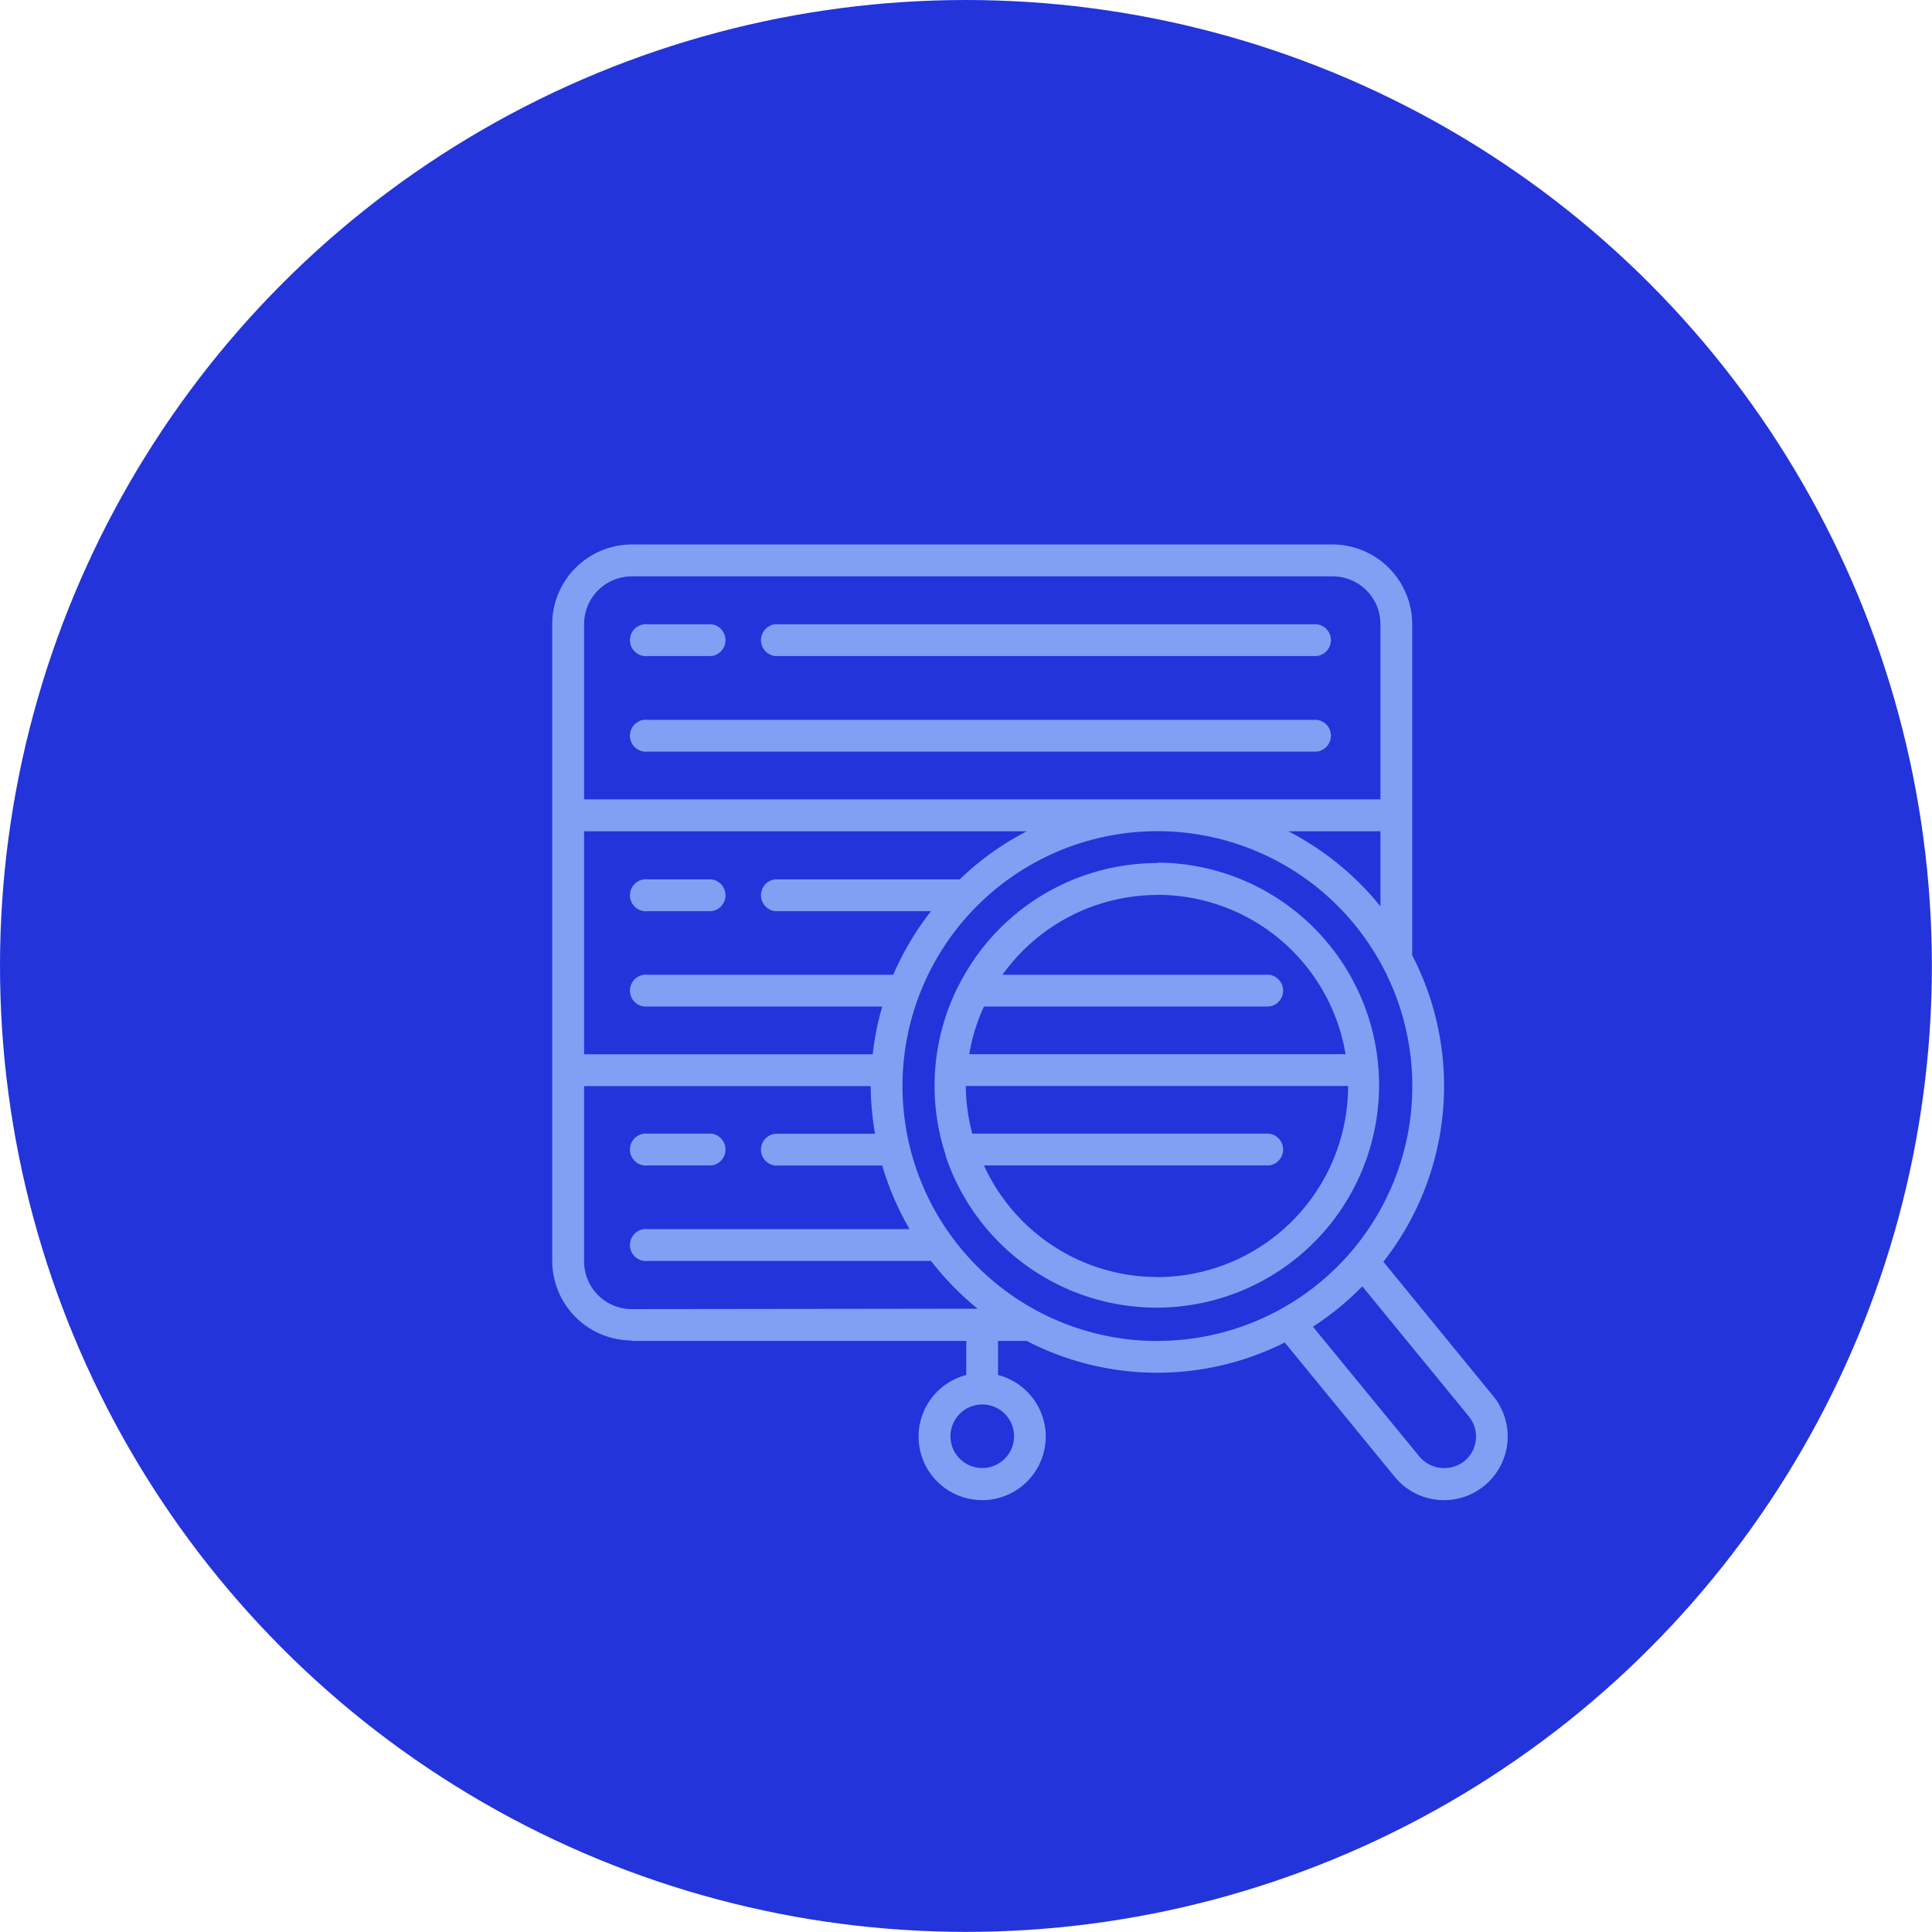 <svg xmlns="http://www.w3.org/2000/svg" viewBox="0 0 182.35 182.35"><defs><style>.cls-1{fill:#2334da;}.cls-2{fill:#80a0f4;}</style></defs><g id="Laag_2" data-name="Laag 2"><g id="Layer_1" data-name="Layer 1"><circle class="cls-1" cx="91.17" cy="91.17" r="91.17"/><g id="Page-1"><g id="_026---Searching-Data" data-name="026---Searching-Data"><path id="Shape" class="cls-2" d="M59.63,126.56H91.2v3.22a6,6,0,1,0,3,0v-3.22h2.7a26.79,26.79,0,0,0,24.36.15l10.38,12.68a6,6,0,0,0,9.3-7.62l-10.37-12.68a26.86,26.86,0,0,0,2.72-28.93V58.91a7.54,7.54,0,0,0-7.52-7.52H59.63a7.53,7.53,0,0,0-7.51,7.52V119a7.53,7.53,0,0,0,7.51,7.52Zm36.08,9a3,3,0,1,1-3-3A3,3,0,0,1,95.71,135.58Zm-36.08-12a4.5,4.5,0,0,1-4.5-4.51V102.51H82.18a27.09,27.09,0,0,0,.41,4.5H73.16a1.51,1.51,0,0,0,0,3H83.27a26.85,26.85,0,0,0,2.58,6H61.14a1.51,1.51,0,1,0,0,3H87.87a27.61,27.61,0,0,0,4.4,4.51Zm-4.5-45.1H96.91A26.91,26.91,0,0,0,90.58,83H73.16a1.51,1.51,0,0,0,0,3H87.87a27.37,27.37,0,0,0-3.56,6H61.14a1.51,1.51,0,1,0,0,3H83.27a26.48,26.48,0,0,0-.9,4.51H55.13Zm83.5,55.22a3,3,0,0,1-.42,4.23,3.07,3.07,0,0,1-4.23-.42l-10.06-12.27a27.12,27.12,0,0,0,4.66-3.81Zm-29.39-7.11a24.06,24.06,0,1,1,24.06-24A24.05,24.05,0,0,1,109.24,126.56Zm12.34-48.11h8.71v7.08A27.16,27.16,0,0,0,121.58,78.45ZM59.63,54.4h66.15a4.51,4.51,0,0,1,4.51,4.51V75.45H55.13V58.91A4.5,4.5,0,0,1,59.63,54.4Z"/><path id="Shape-2" data-name="Shape" class="cls-2" d="M61.14,61.92h6a1.51,1.51,0,0,0,0-3h-6a1.51,1.51,0,1,0,0,3Z"/><path id="Shape-3" data-name="Shape" class="cls-2" d="M73.16,61.92h51.12a1.51,1.51,0,0,0,0-3H73.16a1.51,1.51,0,0,0,0,3Z"/><path id="Shape-4" data-name="Shape" class="cls-2" d="M61.14,86h6a1.51,1.51,0,0,0,0-3h-6a1.51,1.51,0,1,0,0,3Z"/><path id="Shape-5" data-name="Shape" class="cls-2" d="M61.14,110h6a1.51,1.51,0,0,0,0-3h-6a1.51,1.51,0,1,0,0,3Z"/><path id="Shape-6" data-name="Shape" class="cls-2" d="M61.14,70.94h63.14a1.51,1.51,0,0,0,0-3H61.14a1.51,1.51,0,1,0,0,3Z"/><path id="Shape-7" data-name="Shape" class="cls-2" d="M109.24,81.46A21,21,0,0,0,90.58,92.83l-.07.12A20.89,20.89,0,0,0,89.25,109l0,.09a21,21,0,1,0,20-27.67Zm0,3A18,18,0,0,1,127,99.5H91.48A17.73,17.73,0,0,1,92.87,95h26.9a1.51,1.51,0,0,0,0-3H94.62A18,18,0,0,1,109.24,84.47Zm0,36.07A18,18,0,0,1,92.87,110h26.9a1.51,1.51,0,0,0,0-3h-28a17.56,17.56,0,0,1-.61-4.5h36.08A18.05,18.05,0,0,1,109.24,120.54Z"/></g></g></g></g></svg>